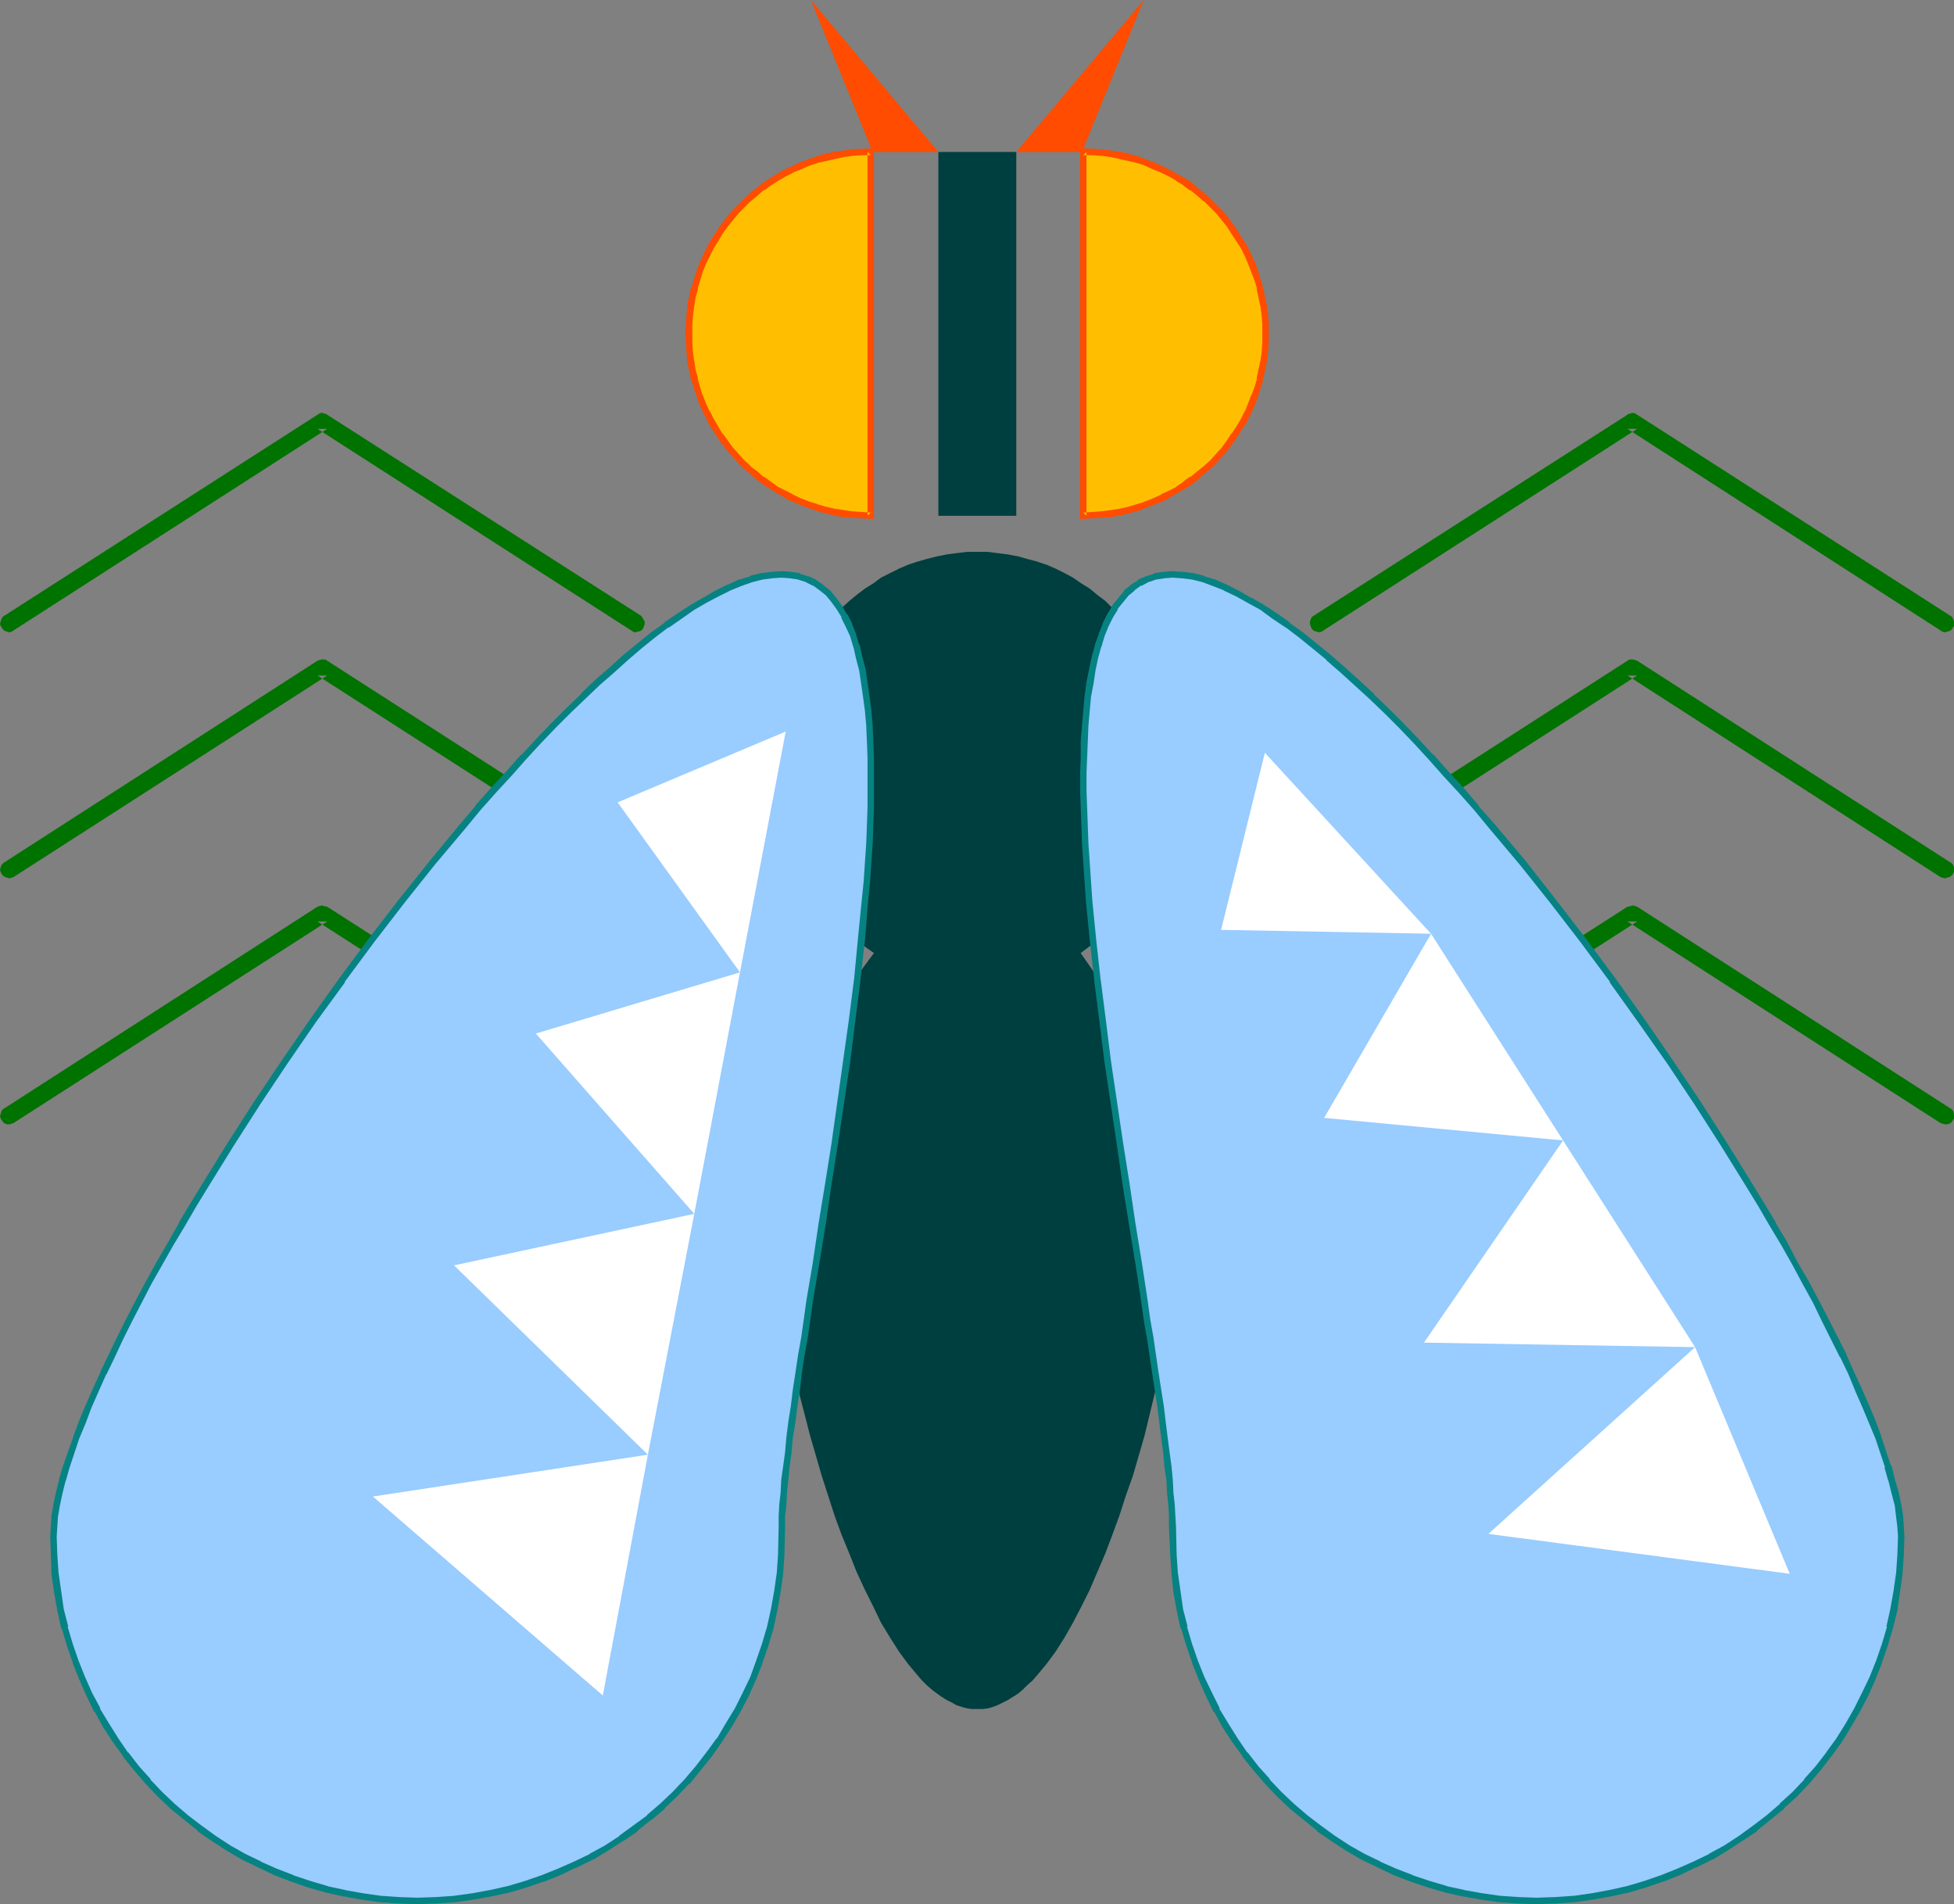 <?xml version="1.0" encoding="UTF-8" standalone="no"?>
<svg
   version="1.0"
   width="129.724mm"
   height="126.413mm"
   id="svg26"
   sodipodi:docname="Fly 03.wmf"
   xmlns:inkscape="http://www.inkscape.org/namespaces/inkscape"
   xmlns:sodipodi="http://sodipodi.sourceforge.net/DTD/sodipodi-0.dtd"
   xmlns="http://www.w3.org/2000/svg"
   xmlns:svg="http://www.w3.org/2000/svg">
  <rect width="100%" height="100%" fill="#808080" stroke="none"/>
  <sodipodi:namedview
     id="namedview26"
     pagecolor="#ffffff"
     bordercolor="#000000"
     borderopacity="0.25"
     inkscape:showpageshadow="2"
     inkscape:pageopacity="0.0"
     inkscape:pagecheckerboard="0"
     inkscape:deskcolor="#d1d1d1"
     inkscape:document-units="mm" />
  <defs
     id="defs1">
    <pattern
       id="WMFhbasepattern"
       patternUnits="userSpaceOnUse"
       width="6"
       height="6"
       x="0"
       y="0" />
  </defs>
  <path
     style="fill:#007200;fill-opacity:1;fill-rule:evenodd;stroke:none"
     d="m 1.131,154.467 -0.485,0.323 -0.323,0.646 -0.162,0.485 L 0,156.568 l 0.162,0.485 0.323,0.485 0.323,0.485 0.485,0.323 0.485,0.162 0.646,0.162 0.485,-0.162 0.485,-0.323 78.699,-50.574 H 79.669 l 78.699,50.574 0.485,0.323 0.485,0.162 0.646,-0.162 0.646,-0.162 0.485,-0.323 0.323,-0.485 0.162,-0.485 0.162,-0.485 v -0.646 l -0.323,-0.485 -0.323,-0.646 -0.323,-0.323 -78.699,-50.412 -0.162,-0.162 -0.646,-0.162 -0.485,-0.162 -0.646,0.162 -0.485,0.323 z"
     id="path1" />
  <path
     style="fill:#007200;fill-opacity:1;fill-rule:evenodd;stroke:none"
     d="M 1.131,216.351 0.646,216.674 0.323,217.159 0.162,217.644 0,218.29 l 0.162,0.485 0.323,0.646 0.323,0.323 0.485,0.323 0.485,0.162 0.646,0.162 0.485,-0.162 0.485,-0.162 78.699,-50.574 H 79.669 l 78.699,50.574 0.485,0.162 0.485,0.162 0.646,-0.162 0.646,-0.162 0.485,-0.323 0.323,-0.323 0.162,-0.646 0.162,-0.485 v -0.646 l -0.323,-0.485 -0.323,-0.485 -0.323,-0.323 -78.699,-50.574 -0.162,-0.162 -0.646,-0.162 h -0.485 l -0.646,0.162 -0.485,0.162 z"
     id="path2" />
  <path
     style="fill:#007200;fill-opacity:1;fill-rule:evenodd;stroke:none"
     d="m 1.131,278.073 -0.485,0.323 -0.323,0.485 -0.162,0.646 L 0,280.012 l 0.162,0.646 0.323,0.485 0.323,0.485 0.485,0.323 0.485,0.162 H 2.424 L 2.909,281.951 3.394,281.79 82.093,231.216 H 79.669 l 78.699,50.573 0.485,0.162 0.485,0.162 h 0.646 l 0.646,-0.162 0.485,-0.323 0.323,-0.485 0.162,-0.485 0.162,-0.646 v -0.485 l -0.323,-0.646 -0.323,-0.485 -0.323,-0.323 -78.699,-50.574 h -0.162 l -0.646,-0.162 -0.485,-0.162 -0.646,0.162 -0.485,0.162 z"
     id="path3" />
  <path
     style="fill:#007200;fill-opacity:1;fill-rule:evenodd;stroke:none"
     d="m 486.9,158.184 0.485,0.323 0.646,0.162 0.485,-0.162 0.646,-0.162 0.485,-0.323 0.323,-0.485 0.323,-0.485 v -0.485 -0.646 l -0.162,-0.485 -0.323,-0.646 -0.485,-0.323 -78.538,-50.412 -0.485,-0.323 -0.646,-0.162 -0.485,0.162 -0.646,0.162 -0.162,0.162 -78.699,50.412 -0.485,0.323 -0.323,0.646 -0.162,0.485 v 0.646 l 0.162,0.485 0.162,0.485 0.323,0.485 0.485,0.323 0.646,0.162 0.485,0.162 0.646,-0.162 0.485,-0.323 78.699,-50.574 h -2.424 z"
     id="path4" />
  <path
     style="fill:#007200;fill-opacity:1;fill-rule:evenodd;stroke:none"
     d="m 486.9,220.067 0.485,0.162 0.646,0.162 0.485,-0.162 0.646,-0.162 0.485,-0.323 0.323,-0.323 0.323,-0.646 v -0.485 -0.646 l -0.162,-0.485 -0.323,-0.485 -0.485,-0.323 -78.538,-50.574 -0.485,-0.162 -0.646,-0.162 h -0.485 l -0.646,0.162 -0.162,0.162 -78.699,50.574 -0.485,0.323 -0.323,0.485 -0.162,0.485 v 0.646 l 0.162,0.485 0.162,0.646 0.323,0.323 0.485,0.323 0.646,0.162 0.485,0.162 0.646,-0.162 0.485,-0.162 78.699,-50.574 h -2.424 z"
     id="path5" />
  <path
     style="fill:#007200;fill-opacity:1;fill-rule:evenodd;stroke:none"
     d="m 486.9,281.79 0.485,0.162 0.646,0.162 h 0.485 l 0.646,-0.162 0.485,-0.323 0.323,-0.485 0.323,-0.485 v -0.646 -0.485 l -0.162,-0.646 -0.323,-0.485 -0.485,-0.323 -78.538,-50.574 -0.485,-0.162 -0.646,-0.162 -0.485,0.162 -0.646,0.162 h -0.162 l -78.699,50.574 -0.485,0.323 -0.323,0.485 -0.162,0.646 v 0.485 l 0.162,0.646 0.162,0.485 0.323,0.485 0.485,0.323 0.646,0.162 h 0.485 l 0.646,-0.162 0.485,-0.162 78.699,-50.573 h -2.424 z"
     id="path6" />
  <path
     style="fill:#ffbf00;fill-opacity:1;fill-rule:evenodd;stroke:none"
     d="m 218.483,38.132 h -2.262 l -2.424,0.162 -2.262,0.323 -2.262,0.323 -2.101,0.646 -2.262,0.485 -2.101,0.808 -2.101,0.808 -1.939,0.808 -2.101,1.131 -1.778,0.969 -1.939,1.293 -1.778,1.293 -1.778,1.293 -1.616,1.454 -1.616,1.454 -1.454,1.616 -1.454,1.777 -1.293,1.616 -1.293,1.777 -1.131,1.939 -1.293,1.939 -0.97,1.939 -0.808,1.939 -0.808,2.1 -0.808,2.1 -0.646,2.1 -0.485,2.262 -0.323,2.262 -0.323,2.262 -0.162,2.424 -0.162,2.262 0.162,2.424 0.162,2.262 0.323,2.262 0.323,2.262 0.485,2.262 0.646,2.1 0.808,2.1 0.808,2.1 0.808,2.1 0.97,1.939 1.293,1.939 1.131,1.777 1.293,1.777 1.293,1.777 1.454,1.616 1.454,1.616 1.616,1.616 1.616,1.293 1.778,1.454 1.778,1.293 1.939,1.131 1.778,1.131 2.101,0.969 1.939,0.808 2.101,0.808 2.101,0.808 2.262,0.646 2.101,0.485 2.262,0.485 2.262,0.162 2.424,0.162 2.262,0.162 z"
     id="path7" />
  <path
     style="fill:#ff4c00;fill-opacity:1;fill-rule:evenodd;stroke:none"
     d="m 219.291,37.163 -3.07,0.162 h -0.162 l -2.262,0.162 -2.262,0.323 h -0.162 l -2.262,0.323 -2.262,0.485 -2.101,0.646 v 0 l -2.262,0.808 v 0 l -2.101,0.808 -1.939,0.969 h -0.162 l -1.939,0.969 v 0 l -1.939,1.131 v 0 l -1.778,1.131 -1.939,1.293 v 0.162 l -1.778,1.293 -1.616,1.454 v 0 l -1.616,1.616 -1.454,1.454 -0.162,0.162 -1.454,1.616 -1.293,1.777 h -0.162 l -1.131,1.777 v 0 l -1.293,1.939 -1.131,1.939 v 0 l -0.97,1.939 v 0.162 l -0.97,1.939 -0.808,2.1 v 0.162 l -0.646,1.939 -0.646,2.262 h -0.162 l -0.485,2.262 v 0 l -0.485,2.262 v 0.162 l -0.162,2.262 -0.162,2.262 v 0.162 l -0.162,2.262 0.162,2.424 v 0 l 0.162,2.262 0.162,2.424 v 0 l 0.485,2.262 v 0 l 0.485,2.262 0.162,0.162 0.646,2.1 0.646,2.1 v 0 l 0.808,2.1 0.97,2.1 v 0 l 0.97,1.939 v 0.162 l 1.131,1.777 1.293,1.939 v 0 l 1.131,1.777 h 0.162 l 1.293,1.777 1.454,1.616 0.162,0.162 1.454,1.616 1.616,1.454 v 0 l 1.616,1.454 1.778,1.454 v 0 l 1.939,1.293 1.778,1.131 v 0 l 1.939,1.131 v 0 l 1.939,1.131 h 0.162 l 1.939,0.808 2.101,0.808 v 0 l 2.262,0.808 v 0 l 2.101,0.646 2.262,0.485 2.262,0.485 h 0.162 l 2.262,0.162 2.262,0.162 h 0.162 l 3.07,0.162 V 37.163 l -1.616,0.969 V 129.423 l 0.808,-0.808 -2.262,-0.162 v 0 l -2.424,-0.162 -2.262,-0.323 h 0.162 l -2.262,-0.323 -2.101,-0.485 -2.262,-0.646 h 0.162 l -2.101,-0.646 v 0 l -2.101,-0.808 -2.101,-0.969 h 0.162 l -1.939,-0.969 v 0 l -1.939,-0.969 v 0 l -1.778,-1.293 -1.778,-1.293 v 0.162 l -1.616,-1.454 -1.778,-1.293 h 0.162 l -1.616,-1.454 -1.454,-1.616 v 0 l -1.454,-1.616 -1.293,-1.777 v 0 l -1.293,-1.777 v 0.162 l -1.131,-1.939 -1.131,-1.939 v 0 l -0.97,-1.939 v 0.162 l -0.97,-2.1 -0.808,-2.1 v 0.162 l -0.646,-2.1 -0.646,-2.262 0.162,0.162 -0.646,-2.262 v 0 l -0.323,-2.262 v 0.162 l -0.323,-2.262 -0.162,-2.424 v 0.162 -2.424 -2.262 0 l 0.162,-2.262 0.323,-2.424 v 0.162 l 0.323,-2.262 v 0 l 0.646,-2.262 -0.162,0.162 0.646,-2.1 0.646,-2.1 v 0 l 0.808,-2.1 0.97,-1.939 v 0 l 0.97,-1.939 v 0 l 1.131,-1.777 1.131,-1.939 v 0 l 1.293,-1.777 v 0 l 1.293,-1.616 1.454,-1.777 v 0 l 1.454,-1.454 1.616,-1.616 -0.162,0.162 1.778,-1.454 1.616,-1.454 v 0.162 l 1.778,-1.293 1.778,-1.131 v 0 l 1.939,-1.131 v 0 l 1.939,-0.969 h -0.162 l 2.101,-0.808 2.101,-0.969 v 0 l 2.101,-0.646 h -0.162 l 2.262,-0.485 2.101,-0.485 2.262,-0.485 h -0.162 l 2.262,-0.323 2.424,-0.162 v 0 h 2.262 l -0.808,-0.808 z"
     id="path8" />
  <path
     style="fill:#ffbf00;fill-opacity:1;fill-rule:evenodd;stroke:none"
     d="m 271.811,38.132 h 2.424 l 2.262,0.162 2.262,0.323 2.262,0.323 2.262,0.646 2.101,0.485 2.101,0.808 2.101,0.808 2.101,0.808 1.939,1.131 1.939,0.969 1.778,1.293 1.778,1.293 1.778,1.293 1.778,1.454 1.454,1.454 1.616,1.616 1.454,1.777 1.293,1.616 1.293,1.777 1.131,1.939 1.131,1.939 0.97,1.939 0.97,1.939 0.808,2.1 0.646,2.1 0.646,2.1 0.485,2.262 0.485,2.262 0.323,2.262 0.162,2.424 v 2.262 2.424 l -0.162,2.262 -0.323,2.262 -0.485,2.262 -0.485,2.262 -0.646,2.1 -0.646,2.1 -0.808,2.1 -0.97,2.1 -0.97,1.939 -1.131,1.939 -1.131,1.777 -1.293,1.777 -1.293,1.777 -1.454,1.616 -1.616,1.616 -1.454,1.616 -1.778,1.293 -1.778,1.454 -1.778,1.293 -1.778,1.131 -1.939,1.131 -1.939,0.969 -2.101,0.808 -2.101,0.808 -2.101,0.808 -2.101,0.646 -2.262,0.485 -2.262,0.485 -2.262,0.162 -2.262,0.162 -2.424,0.162 z"
     id="path9" />
  <path
     style="fill:#ff4c00;fill-opacity:1;fill-rule:evenodd;stroke:none"
     d="m 272.619,38.132 -0.808,0.808 h 2.424 -0.162 l 2.424,0.162 2.262,0.323 v 0 l 2.262,0.485 h -0.162 l 2.262,0.485 2.101,0.485 v 0 l 2.101,0.646 h -0.162 l 2.101,0.969 2.101,0.808 h -0.162 l 2.101,0.969 v 0 l 1.939,1.131 h -0.162 l 1.939,1.131 h -0.162 l 1.778,1.293 v -0.162 l 1.778,1.454 1.616,1.454 v -0.162 l 1.616,1.616 1.454,1.454 v 0 l 1.454,1.777 1.293,1.616 v 0 l 1.131,1.777 v 0 l 1.293,1.939 1.131,1.777 v 0 l 0.97,1.939 v 0 l 0.808,1.939 0.808,2.1 v 0 l 0.808,2.1 0.646,2.1 -0.162,-0.162 0.485,2.262 v 0 l 0.485,2.262 v -0.162 l 0.323,2.424 0.162,2.262 v 0 2.262 2.424 -0.162 l -0.162,2.424 -0.323,2.262 v -0.162 l -0.485,2.262 v 0 l -0.485,2.262 0.162,-0.162 -0.646,2.262 -0.808,2.1 v -0.162 l -0.808,2.1 -0.808,2.1 v -0.162 l -0.97,1.939 v 0 l -1.131,1.939 -1.293,1.939 v -0.162 l -1.131,1.777 v 0 l -1.293,1.777 -1.454,1.616 v 0 l -1.454,1.616 -1.616,1.454 v 0 l -1.616,1.293 -1.778,1.454 v -0.162 l -1.778,1.293 h 0.162 l -1.939,1.293 h 0.162 l -1.939,0.969 v 0 l -2.101,0.969 h 0.162 l -2.101,0.969 -2.101,0.808 h 0.162 l -2.101,0.646 v 0 l -2.101,0.646 -2.262,0.485 h 0.162 l -2.262,0.323 v 0 l -2.262,0.323 -2.424,0.162 h 0.162 l -2.424,0.162 0.808,0.808 V 38.132 l -1.616,-0.969 v 93.068 l 3.232,-0.162 v 0 l 2.424,-0.162 2.262,-0.162 v 0 l 2.262,-0.485 h 0.162 l 2.101,-0.485 2.262,-0.646 v 0 l 2.101,-0.808 v 0 l 2.101,-0.808 2.101,-0.808 v 0 l 1.939,-1.131 v 0 l 1.939,-1.131 h 0.162 l 1.778,-1.131 h 0.162 l 1.778,-1.293 v 0 l 1.616,-1.454 1.778,-1.454 v 0 l 1.616,-1.454 1.454,-1.616 0.162,-0.162 1.454,-1.616 1.293,-1.777 v 0 l 1.293,-1.777 v 0 l 1.131,-1.939 1.293,-1.777 v -0.162 l 0.97,-1.939 v 0 l 0.97,-2.1 0.808,-2.1 v 0 l 0.646,-2.1 0.646,-2.1 v -0.162 l 0.485,-2.262 v 0 l 0.485,-2.262 v 0 l 0.323,-2.424 0.162,-2.262 v 0 -2.424 -2.262 -0.162 l -0.162,-2.262 -0.323,-2.262 v -0.162 l -0.485,-2.262 v 0 l -0.485,-2.262 v 0 l -0.646,-2.262 -0.646,-1.939 V 67.701 l -0.808,-2.1 -0.97,-1.939 v -0.162 l -0.97,-1.939 v 0 l -1.293,-1.939 -1.131,-1.939 v 0 l -1.293,-1.777 v 0 l -1.293,-1.777 -1.454,-1.616 -0.162,-0.162 -1.454,-1.454 -1.616,-1.616 v 0 l -1.778,-1.454 -1.616,-1.293 v -0.162 l -1.778,-1.293 h -0.162 l -1.778,-1.131 h -0.162 l -1.939,-1.131 v 0 l -1.939,-0.969 v 0 l -2.101,-0.969 -2.101,-0.808 v 0 l -2.101,-0.808 v 0 l -2.262,-0.646 -2.101,-0.485 h -0.162 l -2.262,-0.323 v 0 l -2.262,-0.323 -2.424,-0.162 v 0 l -3.232,-0.162 z"
     id="path10" />
  <path
     style="fill:#003f3f;fill-opacity:1;fill-rule:evenodd;stroke:none"
     d="M 255.005,129.423 V 38.132 H 235.451 V 129.423 Z"
     id="path11" />
  <path
     style="fill:#003f3f;fill-opacity:1;fill-rule:evenodd;stroke:none"
     d="m 295.728,192.599 -0.162,-2.747 -0.162,-2.747 -0.323,-2.747 -0.323,-2.747 -0.646,-2.585 -0.646,-2.585 -0.808,-2.424 -0.97,-2.424 -0.97,-2.424 -1.131,-2.424 -1.293,-2.262 -1.131,-2.1 -2.909,-4.201 -1.778,-1.939 -1.616,-1.939 -1.778,-1.777 -1.778,-1.777 -1.939,-1.454 -1.939,-1.616 -2.101,-1.293 -2.101,-1.454 -2.101,-1.131 -2.262,-1.131 -2.262,-0.969 -2.424,-0.808 -2.424,-0.646 -2.262,-0.646 -2.586,-0.485 -2.586,-0.323 -2.424,-0.323 h -2.586 -2.586 l -2.747,0.323 -2.424,0.323 -2.424,0.485 -2.586,0.646 -2.262,0.646 -2.424,0.808 -2.262,0.969 -2.262,1.131 -2.262,1.131 -1.939,1.454 -2.101,1.293 -2.101,1.616 -1.778,1.454 -1.939,1.777 -1.778,1.777 -1.616,1.939 -1.616,1.939 -1.454,2.1 -1.454,2.1 -1.293,2.1 -1.293,2.262 -0.97,2.424 -0.97,2.424 -0.97,2.424 -0.808,2.424 -0.646,2.585 -0.646,2.585 -0.485,2.747 -0.323,2.747 -0.162,2.747 v 2.747 l 0.162,3.716 0.323,3.555 0.485,3.555 0.808,3.555 0.97,3.232 1.131,3.393 1.293,3.07 1.616,3.07 1.616,2.908 1.939,2.747 2.101,2.747 2.101,2.424 2.262,2.424 2.424,2.1 2.586,2.1 2.747,1.939 -2.747,3.716 -2.586,3.878 -2.424,4.201 -2.262,4.363 -2.101,4.524 -2.101,4.686 -1.939,4.686 -1.616,4.686 -1.616,4.847 -1.293,4.686 -1.131,4.686 -0.97,4.524 -0.808,4.524 -0.485,4.201 -0.323,4.039 -0.162,3.878 v 1.454 1.616 l 0.162,3.232 0.323,3.555 0.485,3.878 0.646,4.039 0.646,4.363 0.808,4.524 0.97,4.686 0.97,4.847 0.97,4.847 1.293,5.009 1.293,5.009 2.909,10.018 1.616,5.009 1.616,5.009 1.778,4.847 1.939,4.686 1.778,4.524 2.101,4.524 2.101,4.201 1.939,4.039 2.262,3.716 2.262,3.555 2.262,3.07 2.424,2.908 1.131,1.293 1.131,1.131 1.293,1.131 1.293,0.969 1.131,0.808 1.293,0.808 1.293,0.646 1.131,0.646 1.454,0.485 1.293,0.323 1.131,0.162 h 1.454 1.293 l 1.293,-0.162 1.131,-0.323 1.293,-0.485 1.293,-0.646 1.293,-0.646 1.293,-0.808 1.293,-0.808 1.131,-0.969 1.131,-1.131 1.293,-1.131 1.131,-1.293 2.424,-2.908 2.262,-3.07 2.262,-3.555 2.101,-3.716 2.101,-4.039 2.101,-4.201 1.939,-4.524 1.939,-4.524 1.778,-4.686 1.778,-4.847 1.616,-5.009 1.778,-5.009 2.909,-10.018 2.424,-10.018 1.131,-4.847 0.97,-4.847 0.97,-4.686 0.808,-4.524 0.646,-4.363 0.646,-4.039 0.323,-3.878 0.323,-3.555 0.162,-3.232 0.162,-1.616 v -1.454 l -0.162,-3.878 -0.323,-4.039 -0.485,-4.201 -0.808,-4.524 -0.97,-4.524 -1.131,-4.686 -1.454,-4.686 -1.454,-4.847 -1.778,-4.686 -1.778,-4.686 -2.101,-4.686 -2.101,-4.524 -2.424,-4.363 -2.424,-4.201 -2.586,-3.878 -2.586,-3.716 2.586,-1.939 2.586,-2.1 2.424,-2.1 2.424,-2.424 2.101,-2.424 2.101,-2.747 1.778,-2.747 1.778,-2.908 1.454,-3.07 1.454,-3.07 1.131,-3.393 0.97,-3.232 0.808,-3.555 0.485,-3.555 0.323,-3.555 z"
     id="path12" />
  <path
     style="fill:#ff4c00;fill-opacity:1;fill-rule:evenodd;stroke:none"
     d="M 218.968,38.132 203.454,0 235.451,38.132 Z"
     id="path13" />
  <path
     style="fill:#ff4c00;fill-opacity:1;fill-rule:evenodd;stroke:none"
     d="M 271.488,38.132 287.001,0 255.005,38.132 Z"
     id="path14" />
  <path
     style="fill:#99ccff;fill-opacity:1;fill-rule:evenodd;stroke:none"
     d="m 104.717,476.974 4.686,-0.162 4.686,-0.323 4.525,-0.646 4.525,-0.808 4.525,-0.969 4.363,-1.293 4.202,-1.454 4.04,-1.616 4.04,-1.777 4.04,-1.939 3.717,-2.262 3.878,-2.424 3.394,-2.585 3.555,-2.747 3.232,-2.747 3.232,-3.07 3.07,-3.232 2.747,-3.232 2.747,-3.393 2.586,-3.716 2.424,-3.716 2.101,-3.716 2.101,-4.039 1.778,-4.039 1.616,-4.039 1.454,-4.363 1.293,-4.363 0.97,-4.363 0.808,-4.524 0.646,-4.524 0.323,-4.686 v -4.686 l 0.162,-2.424 v -2.747 l 0.162,-2.747 0.323,-3.07 0.323,-3.232 0.323,-3.393 0.485,-3.555 0.323,-3.716 0.646,-3.878 0.485,-3.878 0.646,-4.039 0.485,-4.363 0.646,-4.363 0.808,-4.363 0.646,-4.524 0.646,-4.686 1.616,-9.533 1.454,-9.856 1.616,-10.018 1.616,-10.179 2.909,-20.52 1.454,-10.341 1.293,-10.179 1.131,-10.018 0.808,-9.856 0.485,-4.847 0.323,-4.686 0.323,-4.686 0.162,-4.686 0.162,-4.363 v -4.363 -4.363 -4.039 l -0.162,-4.039 -0.162,-3.878 -0.323,-3.716 -0.485,-3.716 -0.485,-3.393 -0.485,-3.232 -0.808,-3.07 -0.646,-2.908 -0.97,-2.747 -0.97,-2.424 -1.131,-2.424 -1.293,-2.1 -1.293,-1.777 -1.454,-1.777 -1.616,-1.293 -1.778,-1.293 -1.939,-0.969 -1.939,-0.646 -2.101,-0.323 -2.424,-0.162 -2.262,0.162 -2.586,0.323 -2.586,0.646 -2.909,0.969 -2.747,1.293 -3.07,1.293 -3.07,1.777 -3.07,1.777 -3.232,2.1 -3.232,2.424 -3.394,2.424 -3.394,2.747 -3.394,2.908 -3.555,3.07 -3.555,3.232 -3.717,3.393 -3.717,3.716 -3.555,3.716 -3.878,3.878 -3.717,4.039 -3.717,4.039 -3.878,4.363 -3.878,4.363 -3.717,4.363 -7.757,9.371 -7.595,9.533 -7.595,9.856 -7.434,10.018 -7.272,10.179 -7.11,10.341 -6.949,10.341 -6.626,10.179 -6.302,10.179 -3.07,5.009 -2.909,5.009 -2.747,5.009 -2.747,4.847 -2.747,4.847 -2.424,4.686 -2.424,4.686 -2.262,4.524 -2.262,4.363 -2.101,4.363 -1.778,4.363 -1.778,4.039 -1.616,3.878 -1.616,3.878 -1.131,3.716 -1.293,3.555 -0.97,3.393 -0.808,3.232 -0.646,3.07 -0.485,2.747 -0.162,2.747 -0.162,2.424 0.162,4.686 0.323,4.686 0.485,4.524 0.808,4.524 0.97,4.363 1.293,4.363 1.454,4.363 1.616,4.039 1.939,4.039 1.939,4.039 2.262,3.716 2.424,3.716 2.424,3.716 2.747,3.393 2.909,3.232 2.909,3.232 3.232,3.07 3.394,2.747 3.394,2.747 3.555,2.585 3.717,2.424 3.878,2.262 3.878,1.939 4.04,1.777 4.202,1.616 4.202,1.454 4.363,1.293 4.363,0.969 4.525,0.808 4.525,0.646 4.686,0.323 z"
     id="path15" />
  <path
     style="fill:#068282;fill-opacity:1;fill-rule:evenodd;stroke:none"
     d="m 104.717,477.782 4.686,-0.162 h 0.162 l 4.686,-0.323 v 0 l 4.525,-0.646 4.525,-0.808 v 0 l 4.525,-0.969 v 0 l 4.363,-1.293 4.202,-1.454 h 0.162 l 4.04,-1.616 4.04,-1.939 h 0.162 l 3.878,-1.939 h 0.162 l 3.717,-2.262 3.717,-2.424 h 0.162 l 3.555,-2.424 v -0.162 l 3.394,-2.747 h 0.162 l 3.232,-2.747 v -0.162 l 3.07,-2.908 3.07,-3.232 h 0.162 l 2.747,-3.393 2.747,-3.393 v 0 l 2.586,-3.716 v 0 l 2.424,-3.716 2.262,-3.878 v 0 l 2.101,-4.039 v 0 l 1.778,-4.039 1.616,-4.039 v -0.162 l 1.454,-4.201 1.293,-4.363 v 0 l 0.97,-4.524 v 0 l 0.808,-4.524 0.646,-4.524 v -0.162 l 0.323,-4.686 v 0 l 0.162,-7.109 v -2.747 0.162 l 0.323,-2.908 0.162,-3.07 0.323,-3.232 0.323,-3.232 v 0 l 0.485,-3.555 0.323,-3.716 0.646,-3.878 0.485,-3.878 0.646,-4.201 0.485,-4.201 0.646,-4.363 0.808,-4.363 0.646,-4.524 0.646,-4.686 1.616,-9.533 1.616,-9.856 1.454,-10.018 1.616,-10.179 3.07,-20.52 1.293,-10.341 1.293,-10.179 v -0.162 l 1.131,-10.018 0.808,-9.856 0.485,-4.847 0.323,-4.686 0.323,-4.686 0.323,-9.048 v 0 -4.363 -4.363 -4.039 l -0.162,-4.039 v 0 l -0.162,-4.039 -0.323,-3.716 -0.485,-3.555 v 0 l -0.485,-3.555 -0.485,-3.232 v 0 l -0.808,-3.07 -0.646,-2.908 -0.162,-0.162 -0.808,-2.585 v -0.162 l -0.97,-2.424 v -0.162 l -1.131,-2.262 h -0.162 l -1.293,-2.262 v 0 l -1.293,-1.777 v 0 l -1.454,-1.777 -0.162,-0.162 -1.616,-1.293 -0.162,-0.162 -1.616,-1.131 -0.162,-0.162 -1.778,-0.808 h -0.162 l -2.101,-0.646 v -0.162 l -2.101,-0.323 h -0.162 l -2.262,-0.162 h -0.162 l -2.424,0.162 v 0 l -2.586,0.323 v 0 l -2.747,0.646 v 0.162 l -2.747,0.808 h -0.162 l -2.747,1.293 h -0.162 l -2.909,1.454 v 0 l -3.07,1.777 v 0 l -3.07,1.777 -3.232,2.1 -3.394,2.262 v 0.162 l -3.394,2.424 -3.394,2.747 -3.555,2.908 v 0 l -3.394,3.07 -3.717,3.232 -3.555,3.393 v 0.162 l -3.717,3.555 -3.717,3.716 -3.717,3.878 -3.717,4.039 h -0.162 l -3.717,4.201 -3.878,4.201 -3.878,4.363 v 0.162 l -3.717,4.363 -7.595,9.21 -7.757,9.695 -7.595,9.856 -7.434,10.018 v 0 l -7.272,10.179 v 0 l -7.11,10.341 -6.949,10.341 -6.626,10.341 -6.302,10.179 -3.07,5.009 -2.909,4.847 v 0.162 l -2.747,4.847 -2.909,5.009 -2.586,4.686 -2.586,4.847 v 0 l -2.424,4.686 -2.262,4.524 -2.101,4.363 -2.101,4.363 v 0.162 l -1.939,4.201 -1.778,4.039 -1.616,3.878 -1.454,3.878 v 0.162 l -2.586,7.271 v 0 l -0.97,3.232 v 0.162 l -0.808,3.232 -0.646,3.07 v 0 l -0.485,2.908 v 0 l -0.162,2.585 -0.162,2.585 v 0 l 0.162,4.686 v 0 l 0.162,4.686 v 0.162 l 0.646,4.524 0.808,4.524 v 0 l 0.97,4.524 h 0.162 l 1.293,4.363 1.454,4.201 v 0.162 l 1.616,4.039 1.778,4.039 v 0 l 1.939,4.039 h 0.162 l 2.101,3.878 2.424,3.716 2.586,3.555 v 0.162 l 2.747,3.393 2.909,3.393 v 0 l 3.07,3.232 3.07,2.908 0.162,0.162 3.394,2.747 3.394,2.747 v 0.162 l 3.555,2.424 3.717,2.424 3.878,2.262 v 0 l 4.04,1.939 v 0 l 4.04,1.939 4.202,1.616 v 0 l 4.202,1.454 4.525,1.293 v 0 l 4.363,0.969 h 0.162 l 4.363,0.808 4.686,0.646 v 0 l 4.686,0.323 v 0 l 4.686,0.162 v -1.616 l -4.686,-0.162 h 0.162 l -4.686,-0.323 v 0 l -4.525,-0.646 -4.525,-0.808 h 0.162 l -4.525,-0.969 h 0.162 l -4.363,-1.293 -4.363,-1.454 h 0.162 l -4.202,-1.616 -4.04,-1.777 h 0.162 L 61.57,465.179 v 0 l -3.717,-2.1 -3.717,-2.424 -3.555,-2.585 v 0 l -3.394,-2.585 -3.394,-2.908 v 0 l -3.07,-2.908 -3.07,-3.232 h 0.162 l -2.909,-3.232 -2.747,-3.555 v 0.162 l -2.424,-3.555 -2.424,-3.878 -2.262,-3.716 h 0.162 l -2.101,-3.878 v 0 l -1.778,-4.039 -1.616,-4.039 v 0 l -1.454,-4.201 -1.293,-4.363 h 0.162 l -1.131,-4.363 v 0 l -0.646,-4.524 -0.646,-4.524 v 0.162 l -0.323,-4.686 v 0 l -0.162,-4.686 v 0 l 0.162,-2.424 0.162,-2.585 v 0 l 0.485,-2.747 v 0 l 0.646,-3.07 0.808,-3.232 v 0.162 l 0.97,-3.393 v 0 l 2.424,-7.271 v 0 l 1.616,-3.878 1.454,-3.878 1.778,-4.039 1.939,-4.363 v 0.162 l 2.101,-4.363 2.101,-4.524 2.262,-4.524 2.424,-4.686 v 0 l 2.424,-4.686 2.747,-4.847 2.747,-4.847 2.909,-4.847 v 0 l 2.909,-5.009 3.07,-5.009 6.302,-10.179 6.626,-10.341 6.787,-10.179 7.11,-10.341 v 0 l 7.434,-10.179 h -0.162 l 7.434,-10.018 7.595,-9.856 7.595,-9.533 7.757,-9.21 3.717,-4.524 v 0 l 3.878,-4.363 3.878,-4.201 3.717,-4.201 v 0 l 3.717,-4.039 3.717,-3.878 3.717,-3.716 3.717,-3.555 v 0 l 3.555,-3.393 3.717,-3.232 3.394,-3.07 v 0 l 3.394,-2.908 3.394,-2.747 3.394,-2.585 v 0.162 l 3.232,-2.262 3.232,-2.262 3.07,-1.777 v 0 l 3.07,-1.616 v 0 l 2.909,-1.454 v 0 l 2.747,-1.131 v 0 l 2.747,-0.969 v 0 l 2.586,-0.646 v 0 l 2.424,-0.323 v 0 l 2.424,-0.162 h -0.162 l 2.262,0.162 h -0.162 l 2.262,0.323 h -0.162 l 2.101,0.646 h -0.162 l 1.939,0.969 -0.162,-0.162 1.778,1.293 v 0 l 1.616,1.293 -0.162,-0.162 1.454,1.777 v 0 l 1.293,1.777 v 0 l 1.293,2.1 h -0.162 l 1.131,2.262 v 0 l 1.131,2.424 v 0 l 0.808,2.747 v -0.162 l 0.646,2.908 0.808,3.07 v 0 l 0.485,3.232 0.485,3.393 v 0 l 0.485,3.555 0.323,3.716 0.162,3.878 v 0 l 0.162,4.039 v 4.039 4.363 4.363 -0.162 l -0.323,9.048 -0.323,4.686 -0.323,4.847 -0.485,4.686 -0.97,9.856 -0.97,10.179 v -0.162 l -1.293,10.179 -1.454,10.341 -2.909,20.682 -1.616,10.179 -1.616,9.856 -1.454,9.856 -1.616,9.533 -0.646,4.686 -0.646,4.524 -0.808,4.524 -0.646,4.363 -0.646,4.201 -0.485,4.039 -0.646,4.039 -0.485,3.878 -0.323,3.716 -0.485,3.555 v 0 l -0.485,3.393 -0.162,3.232 -0.323,2.908 -0.162,2.908 v 0 2.747 l -0.162,7.109 v 0 l -0.323,4.686 v -0.162 l -0.646,4.524 -0.808,4.524 v 0 l -0.97,4.363 v 0 l -1.293,4.363 -1.454,4.201 v 0 l -1.454,4.039 -1.939,4.039 v 0 l -1.939,3.878 v 0 l -2.262,3.716 -2.262,3.878 v -0.162 l -2.586,3.555 v 0 l -2.747,3.555 -2.747,3.232 v 0 l -3.07,3.232 -3.07,2.908 v 0 l -3.394,2.908 h 0.162 l -3.555,2.585 v 0 l -3.555,2.585 h 0.162 l -3.717,2.424 -3.878,2.1 h 0.162 l -4.04,1.939 v 0 l -4.04,1.777 -4.04,1.616 v 0 l -4.202,1.454 -4.363,1.293 v 0 l -4.363,0.969 v 0 l -4.363,0.808 -4.686,0.646 h 0.162 l -4.686,0.323 v 0 l -4.686,0.162 z"
     id="path16" />
  <path
     style="fill:#99ccff;fill-opacity:1;fill-rule:evenodd;stroke:none"
     d="m 385.577,476.974 -4.686,-0.162 -4.686,-0.323 -4.525,-0.646 -4.525,-0.808 -4.363,-0.969 -4.363,-1.293 -4.202,-1.454 -4.202,-1.616 -4.04,-1.777 -3.878,-1.939 -3.878,-2.262 -3.717,-2.424 -3.555,-2.585 -3.394,-2.747 -3.394,-2.747 -3.232,-3.07 -2.909,-3.232 -2.909,-3.232 -2.747,-3.393 -2.424,-3.716 -2.424,-3.716 -2.262,-3.716 -1.939,-4.039 -1.939,-4.039 -1.616,-4.039 -1.454,-4.363 -1.293,-4.363 -0.97,-4.363 -0.646,-4.524 -0.646,-4.524 -0.323,-4.686 -0.162,-4.686 -0.162,-2.424 v -2.747 l -0.162,-2.747 -0.323,-3.07 -0.162,-3.232 -0.485,-3.393 -0.323,-3.555 -0.485,-3.716 -0.485,-3.878 -0.485,-3.878 -0.646,-4.039 -0.646,-4.363 -0.646,-4.363 -0.646,-4.363 -0.808,-4.524 -0.646,-4.686 -1.454,-9.533 -1.616,-9.856 -1.616,-10.018 -1.454,-10.179 -3.07,-20.52 -1.293,-10.341 -1.293,-10.179 -1.131,-10.018 -0.97,-9.856 -0.323,-4.847 -0.323,-4.686 -0.323,-4.686 -0.162,-4.686 -0.162,-4.363 -0.162,-4.363 v -4.363 l 0.162,-4.039 v -4.039 l 0.323,-3.878 0.323,-3.716 0.323,-3.716 0.485,-3.393 0.646,-3.232 0.646,-3.07 0.808,-2.908 0.808,-2.747 1.131,-2.424 1.131,-2.424 1.131,-2.1 1.454,-1.777 1.454,-1.777 1.616,-1.293 1.778,-1.293 1.778,-0.969 1.939,-0.646 2.262,-0.323 2.262,-0.162 2.424,0.162 2.586,0.323 2.586,0.646 2.747,0.969 2.909,1.293 2.909,1.293 3.07,1.777 3.07,1.777 3.232,2.1 3.232,2.424 3.394,2.424 3.394,2.747 3.555,2.908 3.555,3.07 3.555,3.232 3.717,3.393 3.555,3.716 3.717,3.716 3.878,3.878 3.717,4.039 3.717,4.039 3.878,4.363 3.717,4.363 3.878,4.363 7.757,9.371 7.595,9.533 7.595,9.856 7.434,10.018 7.272,10.179 7.11,10.341 6.949,10.341 6.464,10.179 6.302,10.179 3.07,5.009 3.07,5.009 2.747,5.009 2.747,4.847 2.747,4.847 2.424,4.686 2.424,4.686 2.262,4.524 2.262,4.363 1.939,4.363 1.939,4.363 1.778,4.039 1.616,3.878 1.454,3.878 1.293,3.716 1.293,3.555 0.808,3.393 0.808,3.232 0.808,3.07 0.485,2.747 0.162,2.747 0.162,2.424 -0.162,4.686 -0.323,4.686 -0.646,4.524 -0.646,4.524 -1.131,4.363 -1.293,4.363 -1.454,4.363 -1.616,4.039 -1.778,4.039 -1.939,4.039 -2.262,3.716 -2.424,3.716 -2.424,3.716 -2.747,3.393 -2.909,3.232 -3.07,3.232 -3.07,3.07 -3.394,2.747 -3.394,2.747 -3.555,2.585 -3.878,2.424 -3.717,2.262 -4.04,1.939 -4.04,1.777 -4.04,1.616 -4.202,1.454 -4.363,1.293 -4.525,0.969 -4.525,0.808 -4.525,0.646 -4.686,0.323 z"
     id="path17" />
  <path
     style="fill:#068282;fill-opacity:1;fill-rule:evenodd;stroke:none"
     d="m 385.577,476.166 -4.686,-0.162 h 0.162 l -4.686,-0.323 v 0 l -4.525,-0.646 -4.525,-0.808 h 0.162 l -4.525,-0.969 h 0.162 l -4.363,-1.293 -4.363,-1.454 h 0.162 l -4.202,-1.616 -4.04,-1.777 h 0.162 l -4.04,-1.939 v 0 l -3.717,-2.1 -3.717,-2.424 -3.555,-2.585 v 0 l -3.394,-2.585 -3.394,-2.908 v 0 l -3.07,-2.908 -3.07,-3.232 h 0.162 l -2.909,-3.232 -2.747,-3.555 v 0.162 l -2.424,-3.555 -2.424,-3.878 -2.262,-3.716 h 0.162 l -1.939,-3.878 v 0 l -1.939,-4.039 -1.616,-4.039 v 0 l -1.454,-4.201 -1.293,-4.363 h 0.162 l -1.131,-4.363 v 0 l -0.646,-4.524 -0.646,-4.524 v 0.162 l -0.323,-4.686 v 0 l -0.162,-7.109 -0.162,-2.747 v 0 l -0.162,-2.908 -0.323,-2.908 -0.162,-3.232 -0.323,-3.393 -0.485,-3.555 v 0 l -0.485,-3.716 -0.485,-3.878 -0.485,-4.039 -0.646,-4.039 -0.646,-4.201 -0.646,-4.363 -0.646,-4.524 -0.808,-4.524 -0.646,-4.686 -1.454,-9.533 -1.616,-9.856 -1.454,-9.856 -1.616,-10.179 -3.07,-20.682 -1.293,-10.341 -1.293,-10.179 v 0.162 l -1.131,-10.179 -0.97,-9.856 -0.323,-4.686 -0.323,-4.847 -0.323,-4.686 -0.323,-9.048 v 0.162 l -0.162,-4.363 v -4.363 l 0.162,-4.039 0.162,-4.039 v 0 l 0.162,-3.878 0.323,-3.716 v 0 l 0.323,-3.555 0.646,-3.393 0.485,-3.232 v 0 l 0.646,-3.07 0.808,-2.908 v 0.162 l 0.808,-2.747 v 0 l 0.97,-2.424 v 0 l 1.131,-2.262 v 0 l 1.293,-2.1 h -0.162 l 1.454,-1.777 1.454,-1.777 -0.162,0.162 1.616,-1.293 h -0.162 l 1.778,-1.293 v 0.162 l 1.778,-0.969 v 0 l 1.939,-0.646 v 0 l 2.101,-0.323 h -0.162 l 2.262,-0.162 h -0.162 l 2.424,0.162 v 0 l 2.586,0.323 v 0 l 2.586,0.646 v 0 l 2.586,0.969 v 0 l 2.909,1.131 h -0.162 l 3.07,1.454 v 0 l 2.909,1.616 v 0 l 3.232,1.777 3.07,2.262 3.394,2.262 -0.162,-0.162 3.394,2.585 3.394,2.747 3.555,2.908 h -0.162 l 3.555,3.07 3.555,3.232 3.717,3.393 v 0 l 3.717,3.555 3.717,3.716 3.717,3.878 3.717,4.039 v 0 l 3.717,4.201 3.878,4.201 3.878,4.363 v 0 l 3.717,4.524 7.757,9.21 7.595,9.533 7.595,9.856 7.434,10.018 h -0.162 l 7.272,10.179 v 0 l 7.272,10.341 6.787,10.179 6.626,10.341 6.302,10.179 3.07,5.009 2.909,5.009 v 0 l 2.909,4.847 2.747,4.847 2.586,4.847 2.586,4.686 v 0 l 2.262,4.686 4.525,9.048 v -0.162 l 2.101,4.363 1.778,4.363 1.778,4.039 1.616,3.878 1.616,3.878 v 0 l 2.424,7.271 h -0.162 l 0.97,3.393 v -0.162 l 0.808,3.232 0.808,3.07 v 0 l 0.323,2.747 v 0 l 0.323,2.585 0.162,2.424 v 0 l -0.162,4.686 v 0 l -0.323,4.686 v -0.162 l -0.646,4.524 -0.808,4.524 v 0 l -0.97,4.363 h 0.162 l -1.293,4.363 -1.454,4.201 v 0 l -1.616,4.039 -1.939,4.039 v 0 l -1.939,3.878 v 0 l -2.101,3.716 -2.424,3.878 -2.586,3.555 0.162,-0.162 -2.747,3.555 -2.909,3.232 h 0.162 l -3.07,3.232 -3.232,2.908 h 0.162 l -3.394,2.908 -3.394,2.585 v 0 l -3.555,2.585 -3.717,2.424 -3.878,2.1 h 0.162 l -4.04,1.939 v 0 l -4.04,1.777 -4.04,1.616 v 0 l -4.202,1.454 -4.363,1.293 v 0 l -4.363,0.969 v 0 l -4.363,0.808 -4.525,0.646 v 0 l -4.686,0.323 v 0 l -4.686,0.162 v 1.616 l 4.686,-0.162 h 0.162 l 4.686,-0.323 v 0 l 4.525,-0.646 4.525,-0.808 v 0 l 4.525,-0.969 v 0 l 4.363,-1.293 4.202,-1.454 h 0.162 l 4.04,-1.616 4.04,-1.939 h 0.162 l 3.878,-1.939 h 0.162 l 3.717,-2.262 3.717,-2.424 3.717,-2.424 v -0.162 l 3.394,-2.747 3.394,-2.747 v -0.162 l 3.232,-2.908 3.07,-3.232 v 0 l 2.909,-3.393 2.586,-3.393 0.162,-0.162 2.586,-3.555 2.262,-3.716 2.262,-3.878 v 0 l 2.101,-4.039 v 0 l 1.778,-4.039 1.616,-4.039 v -0.162 l 1.454,-4.201 1.293,-4.363 v 0 l 1.131,-4.524 v 0 l 0.646,-4.524 0.646,-4.524 v -0.162 l 0.323,-4.686 v 0 l 0.162,-4.686 v 0 l -0.162,-2.585 -0.162,-2.585 v 0 l -0.485,-2.908 v 0 l -0.646,-3.07 -0.97,-3.232 v -0.162 l -0.808,-3.232 h -0.162 l -2.424,-7.271 v -0.162 l -1.454,-3.878 -1.616,-3.878 -1.778,-4.039 -1.939,-4.201 -1.939,-4.363 v -0.162 l -4.525,-8.887 -2.424,-4.686 v 0 l -2.586,-4.847 -2.747,-4.686 -2.586,-5.009 -2.909,-4.847 v -0.162 l -2.909,-4.847 -3.07,-5.009 -6.302,-10.179 -6.626,-10.341 -6.949,-10.341 -7.11,-10.341 v 0 l -7.272,-10.179 v 0 l -7.434,-10.018 -7.595,-9.856 -7.595,-9.695 -7.757,-9.21 -3.878,-4.363 v -0.162 l -3.717,-4.363 -3.878,-4.201 -3.717,-4.201 h -0.162 l -3.717,-4.039 -3.717,-3.878 -3.717,-3.716 -3.717,-3.555 v -0.162 l -3.717,-3.393 -3.555,-3.232 -3.555,-3.07 v 0 l -3.555,-2.908 -3.394,-2.747 -3.394,-2.424 v -0.162 l -3.232,-2.262 -3.232,-2.1 -3.07,-1.777 h -0.162 l -3.07,-1.777 v 0 l -2.909,-1.454 v 0 l -2.909,-1.293 v 0 l -2.747,-0.808 -0.162,-0.162 -2.586,-0.646 v 0 l -2.586,-0.323 h -0.162 l -2.424,-0.162 h -0.162 l -2.262,0.162 v 0 l -2.262,0.323 v 0.162 l -2.101,0.646 v 0 l -1.939,0.808 v 0.162 l -1.778,1.131 -0.162,0.162 -1.616,1.293 v 0.162 l -1.454,1.777 -1.454,1.777 v 0.162 l -1.293,2.1 v 0 l -1.131,2.262 v 0.162 l -0.97,2.424 v 0.162 l -0.97,2.585 v 0.162 l -0.808,2.908 -0.646,3.07 v 0 l -0.646,3.232 -0.485,3.555 -0.323,3.555 v 0 l -0.323,3.716 -0.323,4.039 v 0 4.039 l -0.162,4.039 v 4.363 l 0.162,4.363 v 0 l 0.323,9.048 0.323,4.686 0.323,4.686 0.323,4.847 0.97,9.856 1.131,10.018 v 0.162 l 1.293,10.179 1.293,10.341 3.07,20.52 1.454,10.179 1.616,10.018 1.616,9.856 1.454,9.533 0.646,4.686 0.808,4.524 0.646,4.363 0.646,4.363 0.646,4.201 0.646,4.201 0.485,3.878 0.485,3.878 0.485,3.716 v 0 l 0.323,3.555 0.485,3.232 0.162,3.232 0.323,3.07 0.162,2.908 v -0.162 2.747 l 0.323,7.109 v 0 l 0.323,4.686 v 0.162 l 0.485,4.524 0.808,4.524 v 0 l 0.97,4.524 h 0.162 l 1.293,4.363 1.454,4.201 v 0.162 l 1.616,4.039 1.778,4.039 v 0 l 1.939,4.039 h 0.162 l 2.101,3.878 2.424,3.716 2.586,3.555 v 0.162 l 2.747,3.393 2.909,3.393 v 0 l 3.07,3.232 3.07,2.908 0.162,0.162 3.394,2.747 3.394,2.747 v 0.162 l 3.555,2.424 3.717,2.424 3.878,2.262 v 0 l 4.04,1.939 v 0 l 4.04,1.939 4.202,1.616 v 0 l 4.363,1.454 4.363,1.293 v 0 l 4.363,0.969 h 0.162 l 4.363,0.808 4.686,0.646 v 0 l 4.686,0.323 v 0 l 4.686,0.162 z"
     id="path18" />
  <path
     style="fill:#ffffff;fill-opacity:1;fill-rule:evenodd;stroke:none"
     d="M 151.257,425.431 93.566,375.504 162.569,365.002 Z"
     id="path19" />
  <path
     style="fill:#ffffff;fill-opacity:1;fill-rule:evenodd;stroke:none"
     d="M 162.569,365.002 113.928,317.498 174.205,304.572 Z"
     id="path20" />
  <path
     style="fill:#ffffff;fill-opacity:1;fill-rule:evenodd;stroke:none"
     d="m 174.205,304.572 -39.754,-45.241 51.227,-15.35 z"
     id="path21" />
  <path
     style="fill:#ffffff;fill-opacity:1;fill-rule:evenodd;stroke:none"
     d="m 185.678,243.981 -30.704,-42.656 42.178,-17.773 z"
     id="path22" />
  <path
     style="fill:#ffffff;fill-opacity:1;fill-rule:evenodd;stroke:none"
     d="M 449.086,394.893 373.457,384.876 425.331,338.018 Z"
     id="path23" />
  <path
     style="fill:#ffffff;fill-opacity:1;fill-rule:evenodd;stroke:none"
     d="m 425.331,338.018 -68.034,-1.131 34.906,-50.735 z"
     id="path24" />
  <path
     style="fill:#ffffff;fill-opacity:1;fill-rule:evenodd;stroke:none"
     d="m 392.203,286.152 -59.954,-5.655 26.826,-46.211 z"
     id="path25" />
  <path
     style="fill:#ffffff;fill-opacity:1;fill-rule:evenodd;stroke:none"
     d="m 359.075,234.286 -52.682,-0.969 10.989,-44.434 z"
     id="path26" />
</svg>
